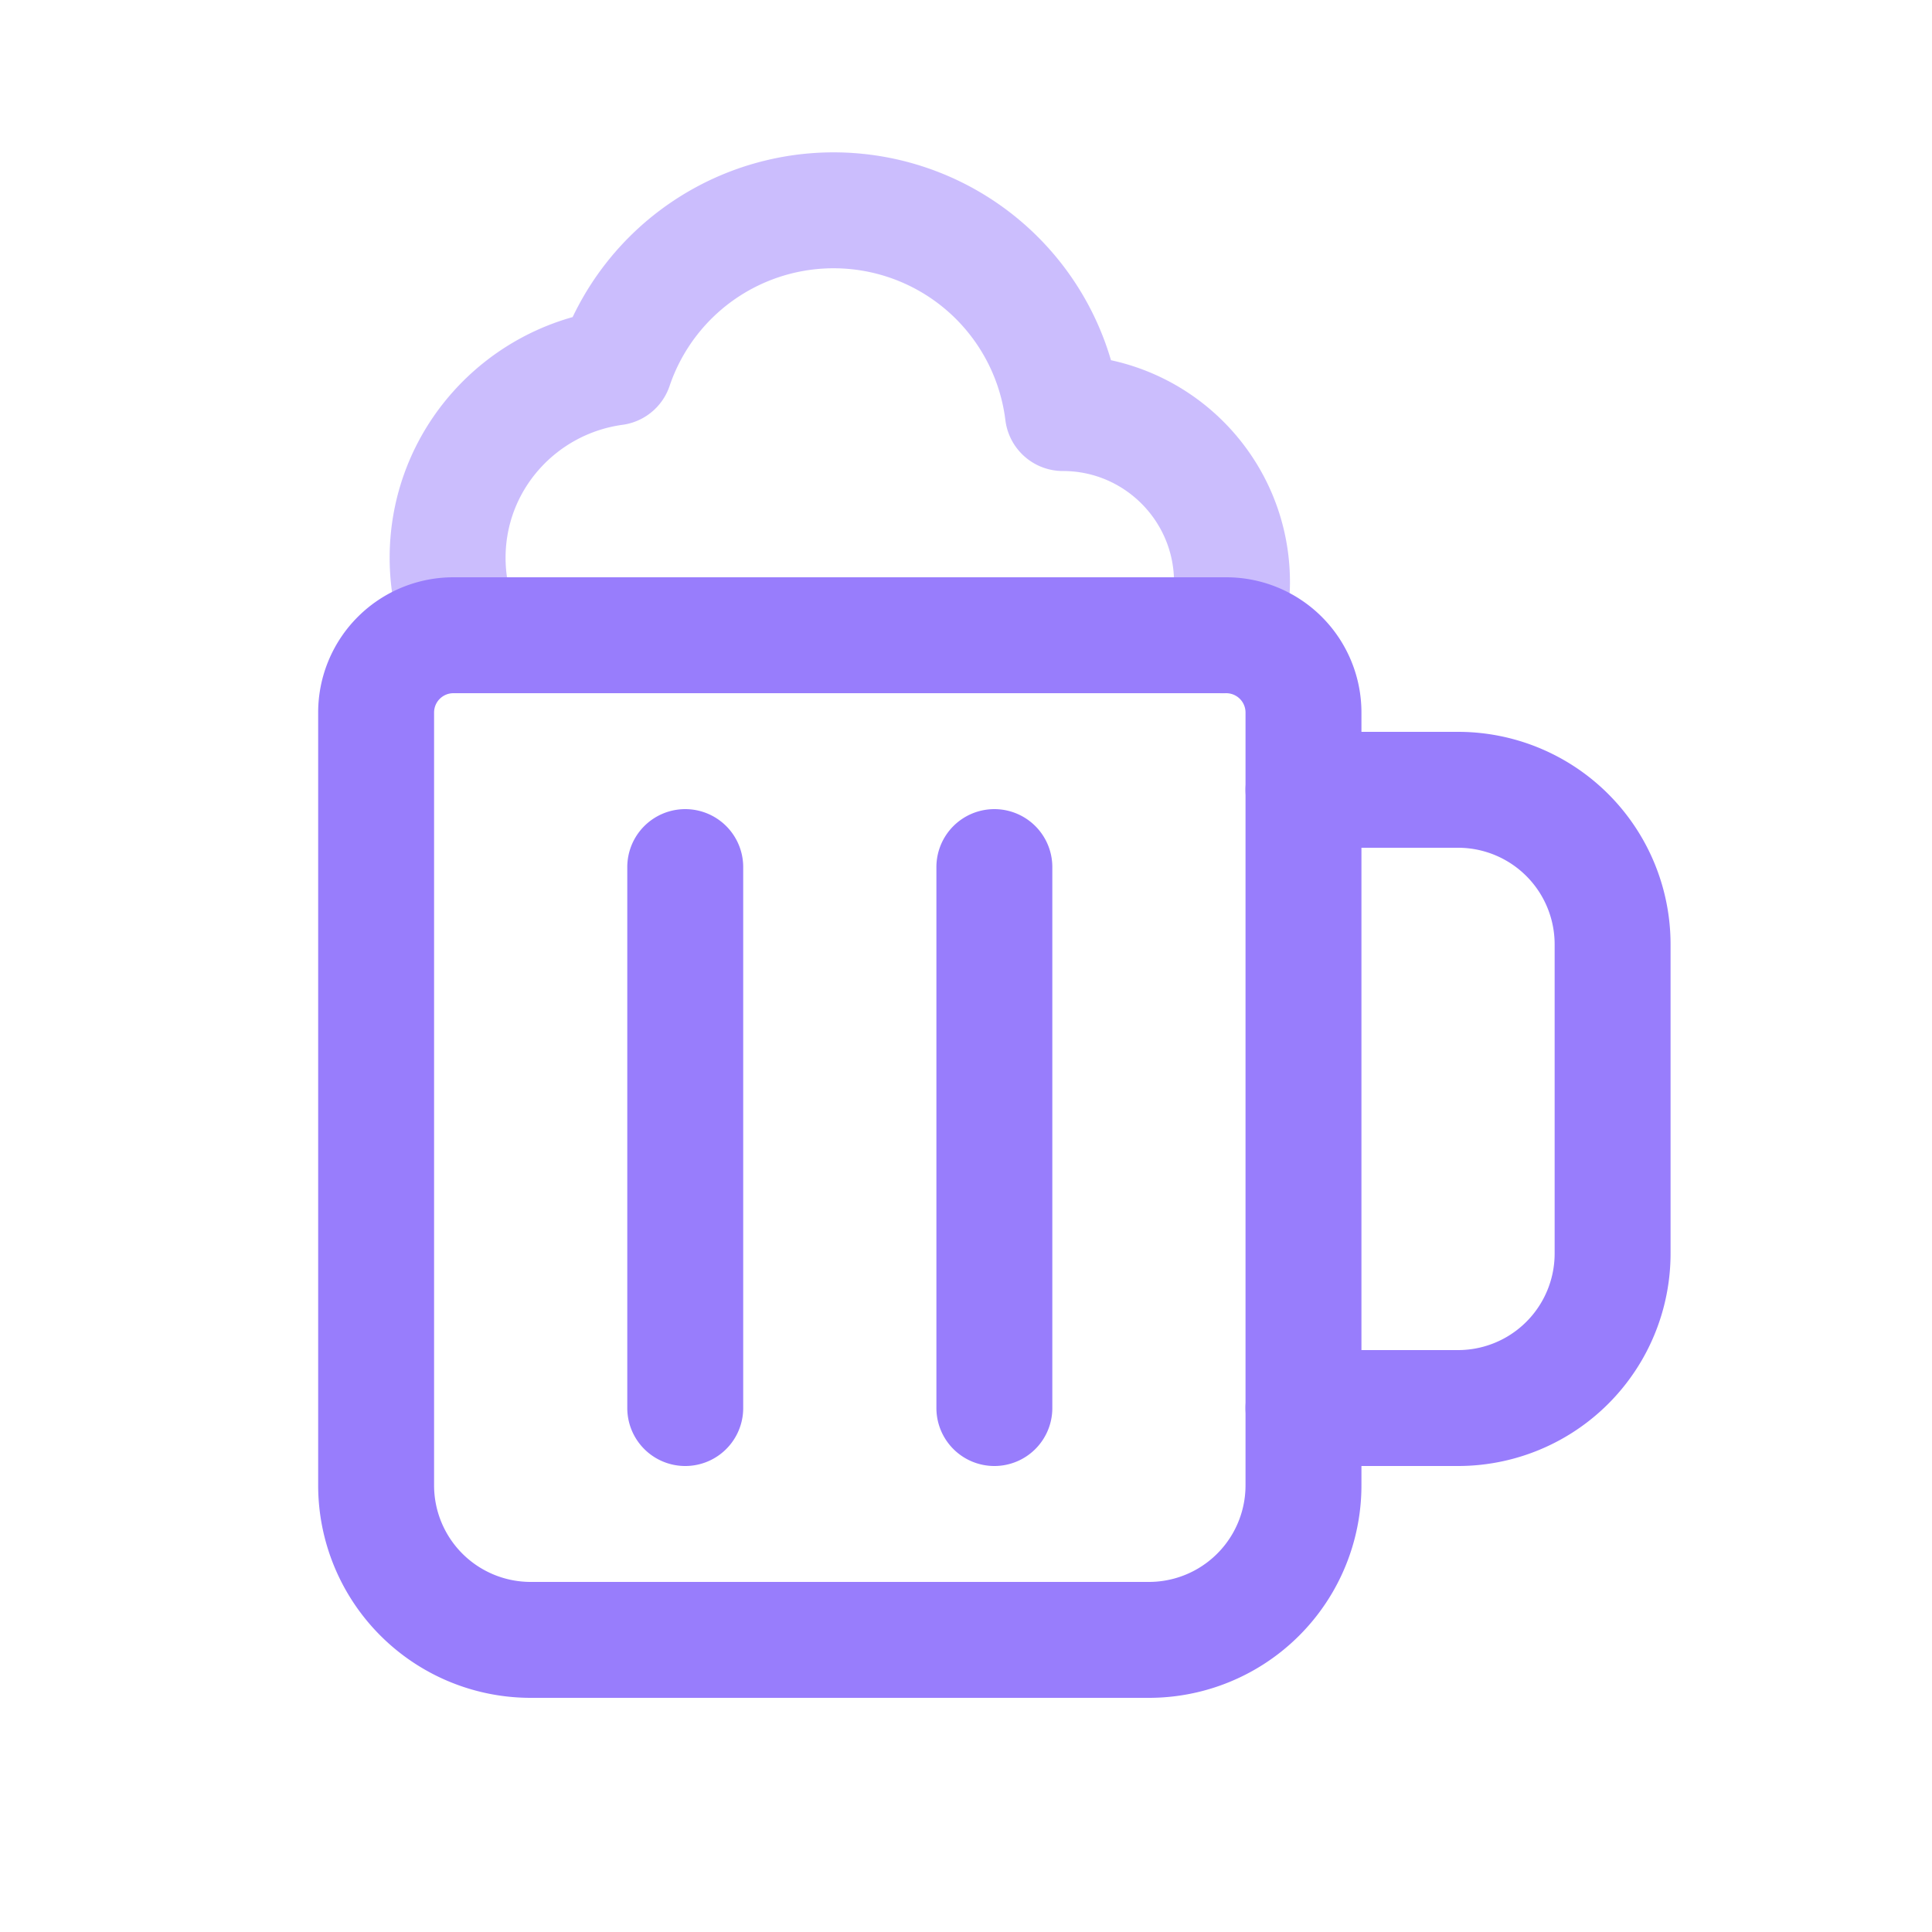 <svg xmlns="http://www.w3.org/2000/svg" width="25" height="25" fill="none"><path stroke="#987DFC" stroke-linecap="round" stroke-linejoin="round" stroke-width="1.5" d="M16.867 10.22h2a2 2 0 0 1 2 2v4a2 2 0 0 1-2 2h-2M8.867 11.22v7M12.867 11.22v7"/><path stroke="#987DFC" stroke-linecap="round" stroke-linejoin="round" stroke-width="1.5" d="M6.003 8.22a2.5 2.5 0 0 1-.211-1c0-1.265.943-2.299 2.162-2.466a2.99 2.99 0 0 1 5.8.591c1.208 0 2.188.98 2.188 2.188 0 .242-.049.47-.121.688" opacity=".5"/><path stroke="#987DFC" stroke-linecap="round" stroke-linejoin="round" stroke-width="1.5" d="M14.867 21.22h-8a2 2 0 0 1-2-2v-10a1 1 0 0 1 1-1h10a1 1 0 0 1 1 1v10a2 2 0 0 1-2 2" clip-rule="evenodd"/></svg>